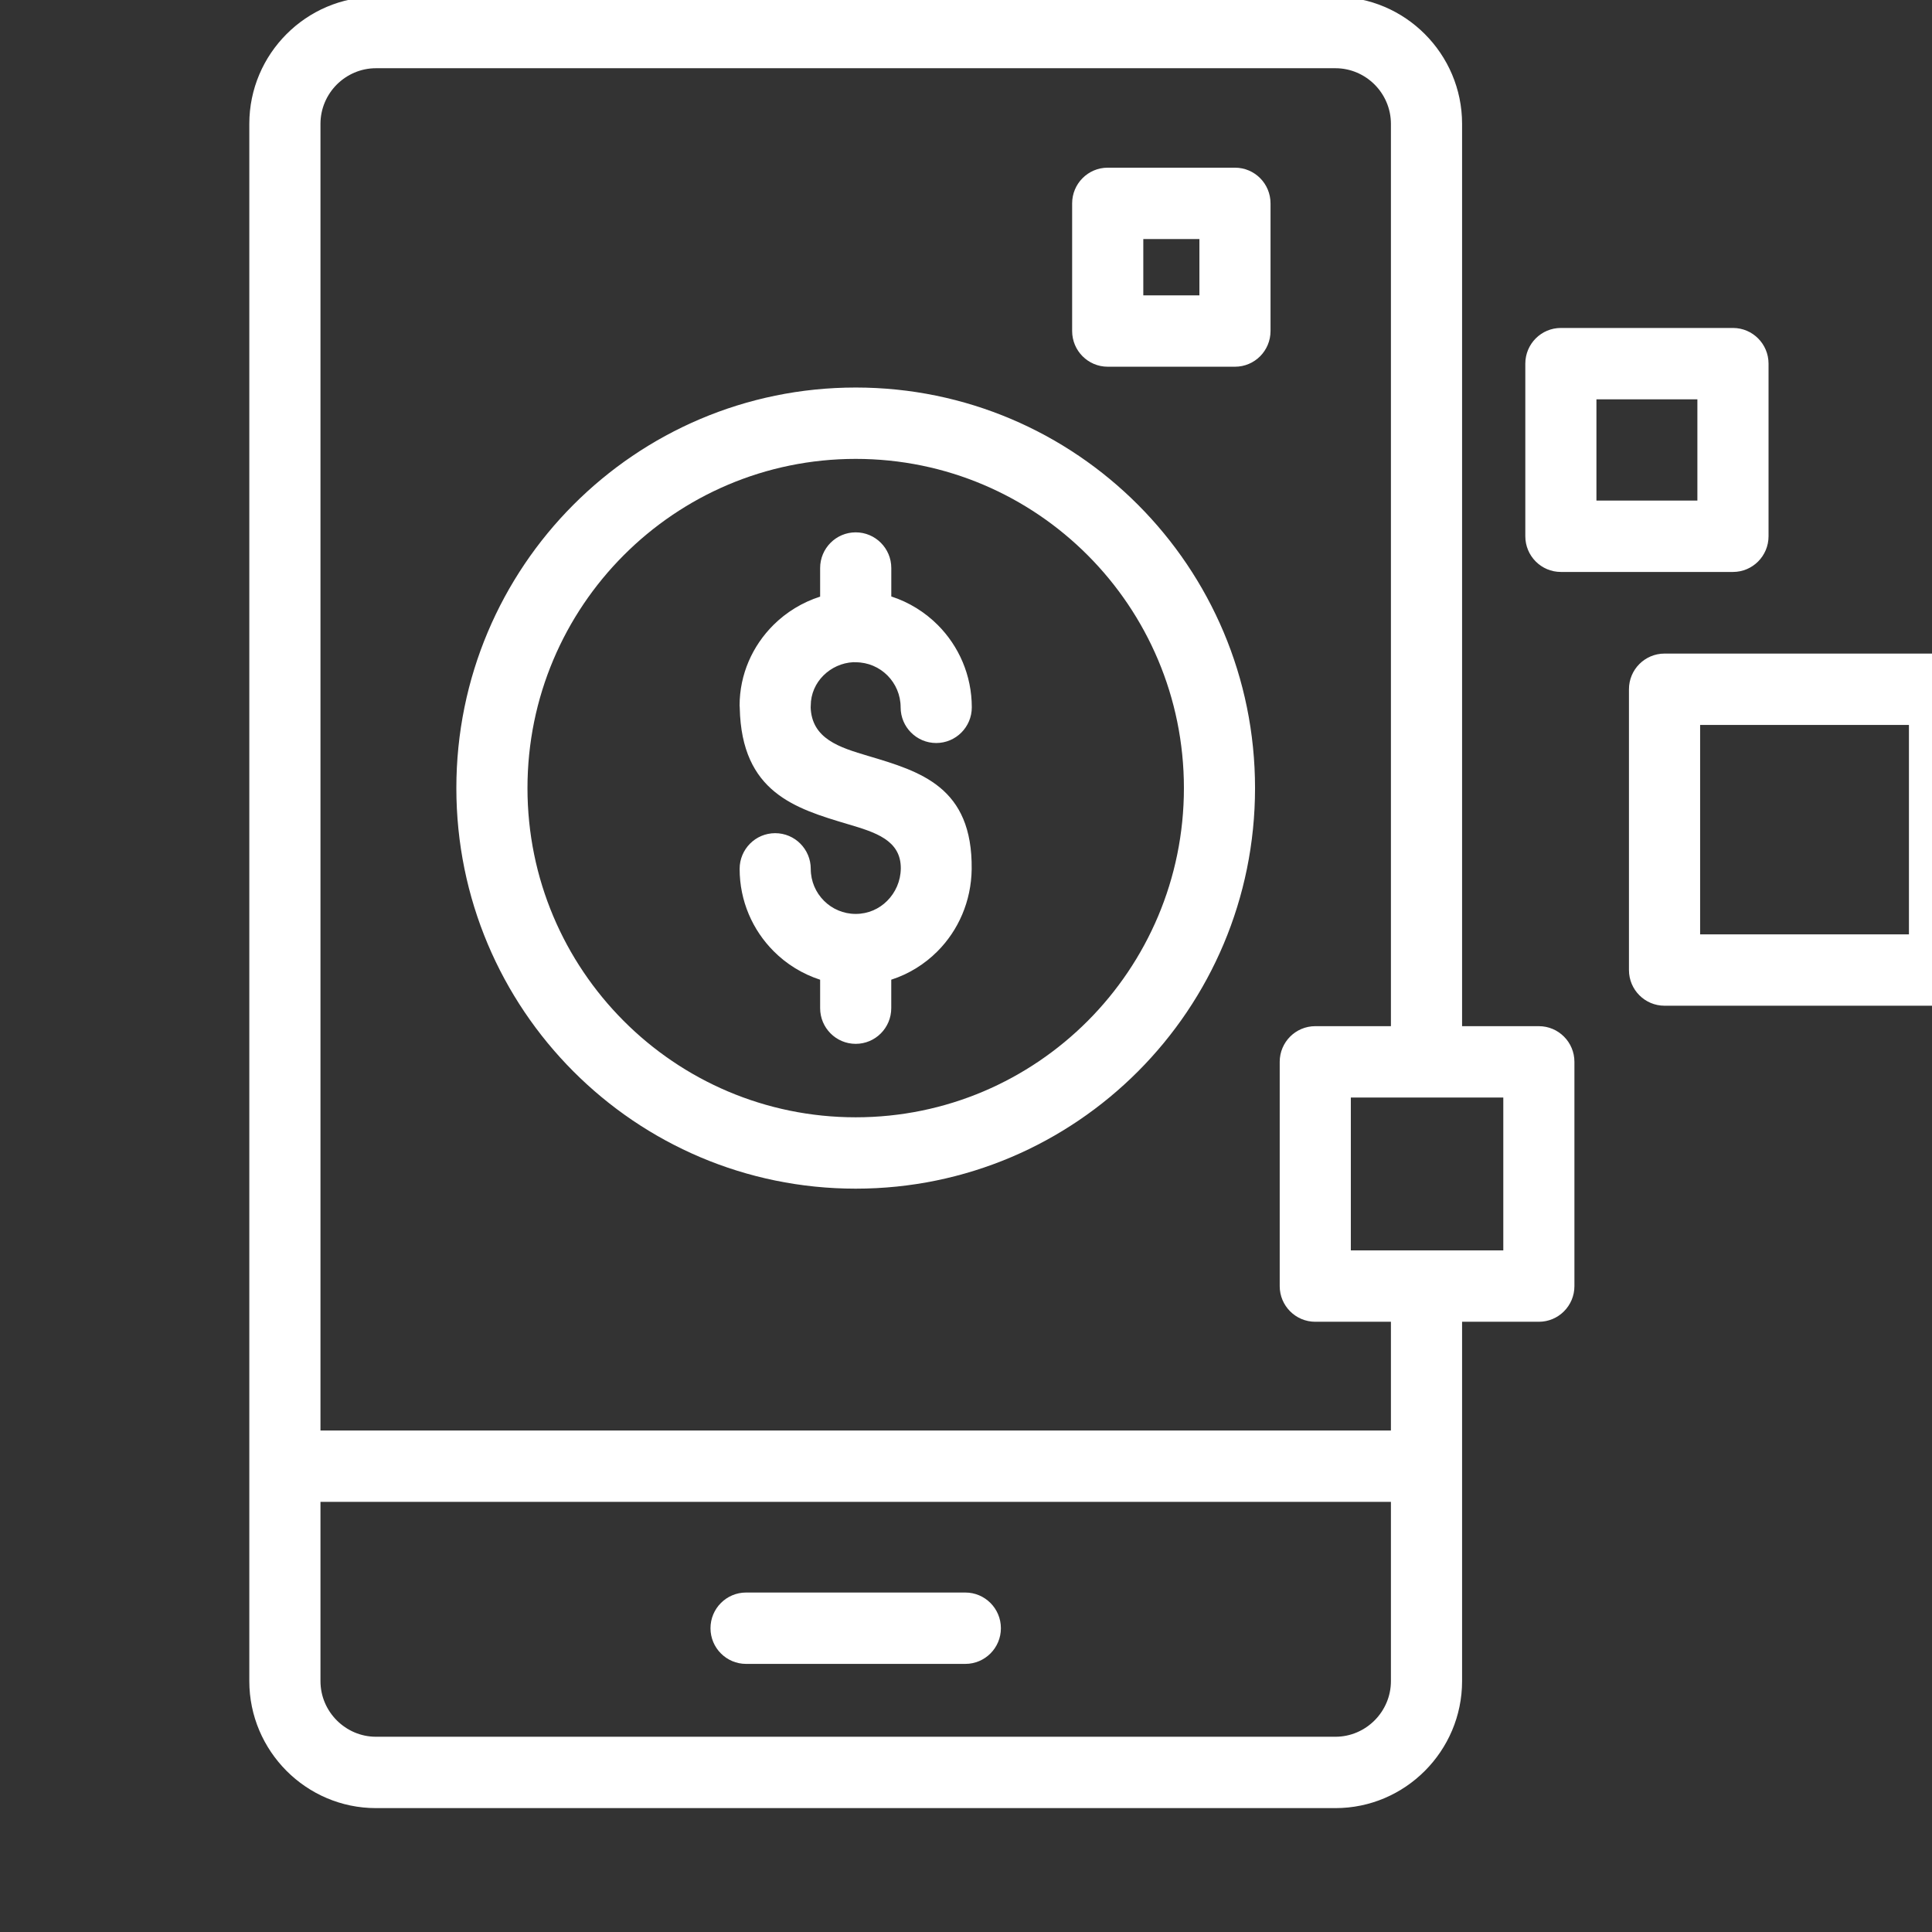 <svg width="48" height="48" viewBox="0 0 48 48" fill="none" xmlns="http://www.w3.org/2000/svg">
<rect x="0" y="0" width="48" height="48" fill="#333333" stroke="none"/>
<g clip-path="url(#clip0_56_1253)">
<path fill-rule="evenodd" clip-rule="evenodd" d="M20.14 17.531C20.14 17.529 20.14 17.53 20.14 17.531V17.531ZM27.026 13.797C28.501 15.277 29.414 17.321 29.414 19.58C29.414 21.838 28.501 23.883 27.026 25.363C25.55 26.843 23.511 27.759 21.26 27.759C19.008 27.759 16.969 26.843 15.494 25.363C14.018 23.883 13.105 21.839 13.105 19.58C13.105 17.321 14.018 15.277 15.494 13.797C16.969 12.317 19.008 11.401 21.26 11.401C23.512 11.401 25.55 12.317 27.026 13.797ZM21.26 9.628C23.999 9.628 26.48 10.742 28.275 12.543C30.071 14.344 31.181 16.832 31.181 19.58C31.181 22.328 30.071 24.816 28.275 26.617C26.48 28.418 23.999 29.532 21.26 29.532C18.52 29.532 16.039 28.418 14.244 26.617C12.448 24.816 11.338 22.328 11.338 19.58C11.338 16.832 12.448 14.344 14.244 12.543C16.039 10.742 18.52 9.628 21.26 9.628ZM18.536 41.339C18.048 41.339 17.652 40.942 17.652 40.453C17.652 39.963 18.048 39.566 18.536 39.566H23.983C24.471 39.566 24.867 39.963 24.867 40.453C24.867 40.942 24.471 41.339 23.983 41.339H18.536ZM34.557 37.313H7.962V41.767C7.962 42.146 8.117 42.491 8.367 42.742C8.618 42.993 8.962 43.149 9.34 43.149H33.179C33.557 43.149 33.902 42.993 34.152 42.742C34.402 42.491 34.557 42.146 34.557 41.767V37.313ZM37.349 27.268H33.561V31.066H37.349V27.268ZM36.325 25.495H38.232C38.72 25.495 39.116 25.892 39.116 26.381V31.953C39.116 32.442 38.72 32.839 38.232 32.839H36.325V36.427V36.428V41.767C36.325 42.635 35.971 43.424 35.401 43.996C34.832 44.567 34.045 44.922 33.179 44.922H9.34C8.474 44.922 7.687 44.567 7.118 43.996C6.548 43.424 6.194 42.635 6.194 41.767V3.077C6.194 2.208 6.548 1.419 7.118 0.848C7.687 0.277 8.474 -0.078 9.34 -0.078H33.179C34.045 -0.078 34.832 0.277 35.401 0.848C35.971 1.419 36.325 2.208 36.325 3.077L36.325 25.495ZM32.678 25.495C32.189 25.495 31.794 25.892 31.794 26.381V31.953C31.794 32.442 32.189 32.839 32.678 32.839H34.557V35.54H7.962V3.077C7.962 2.698 8.117 2.352 8.367 2.101C8.618 1.851 8.962 1.695 9.34 1.695H33.179C33.557 1.695 33.902 1.851 34.152 2.101C34.402 2.352 34.557 2.698 34.557 3.077V25.495H32.678ZM47.427 18.011H42.239V23.214H47.427V18.011ZM41.355 16.238H48.31C48.799 16.238 49.194 16.635 49.194 17.124V24.101C49.194 24.59 48.799 24.987 48.31 24.987H41.355C40.867 24.987 40.471 24.59 40.471 24.101V17.124C40.471 16.635 40.867 16.238 41.355 16.238ZM42.171 9.921H39.663V12.437H42.171V9.921ZM38.78 8.148C38.292 8.148 37.896 8.545 37.896 9.035V13.323C37.896 13.813 38.292 14.21 38.78 14.21H43.055C43.543 14.21 43.939 13.813 43.939 13.323V9.035C43.939 8.545 43.543 8.148 43.055 8.148H38.78ZM29.799 5.939H28.405V7.338H29.799V5.939ZM27.521 4.166C27.033 4.166 26.637 4.563 26.637 5.053V8.224C26.637 8.714 27.033 9.111 27.521 9.111H30.683C31.171 9.111 31.566 8.714 31.566 8.224V5.053C31.566 4.563 31.171 4.166 30.683 4.166H27.521ZM22.143 25.047C22.143 25.537 21.748 25.934 21.26 25.934C20.771 25.934 20.376 25.537 20.376 25.047V24.341C19.935 24.198 19.54 23.953 19.221 23.632C18.698 23.108 18.376 22.385 18.376 21.587C18.376 21.097 18.771 20.7 19.259 20.7C19.747 20.7 20.143 21.097 20.143 21.587C20.143 21.896 20.268 22.176 20.47 22.378C20.672 22.581 20.951 22.706 21.259 22.706H21.26H21.261C21.567 22.706 21.842 22.582 22.041 22.382C22.248 22.175 22.376 21.891 22.38 21.58C22.388 20.869 21.735 20.675 21.069 20.477C19.76 20.087 18.425 19.69 18.379 17.591C18.377 17.473 18.375 17.614 18.375 17.531C18.375 16.75 18.698 16.044 19.214 15.529C19.535 15.21 19.933 14.964 20.376 14.823V14.113C20.376 13.623 20.772 13.226 21.26 13.226C21.748 13.226 22.144 13.623 22.144 14.113V14.819C22.585 14.962 22.979 15.208 23.299 15.528C23.821 16.052 24.144 16.775 24.144 17.574C24.144 18.063 23.748 18.46 23.26 18.46C22.772 18.46 22.376 18.063 22.376 17.574C22.376 17.265 22.251 16.985 22.049 16.782C21.848 16.58 21.569 16.454 21.261 16.454H21.26H21.258C21.232 16.454 21.223 16.454 21.223 16.453C21.216 16.453 21.209 16.453 21.202 16.452C20.914 16.466 20.651 16.59 20.457 16.783C20.264 16.975 20.143 17.239 20.143 17.531C20.143 17.614 20.14 17.539 20.14 17.531L20.14 17.556C20.158 18.361 20.869 18.572 21.566 18.78C22.878 19.17 24.164 19.553 24.141 21.593C24.131 22.393 23.809 23.115 23.291 23.635C22.973 23.954 22.582 24.199 22.143 24.34L22.143 25.047Z" fill="white"/>
</g>
<defs>
<clipPath id="clip0_56_1253">
<rect width="48" height="48" fill="white"/>
</clipPath>
</defs>
</svg>
